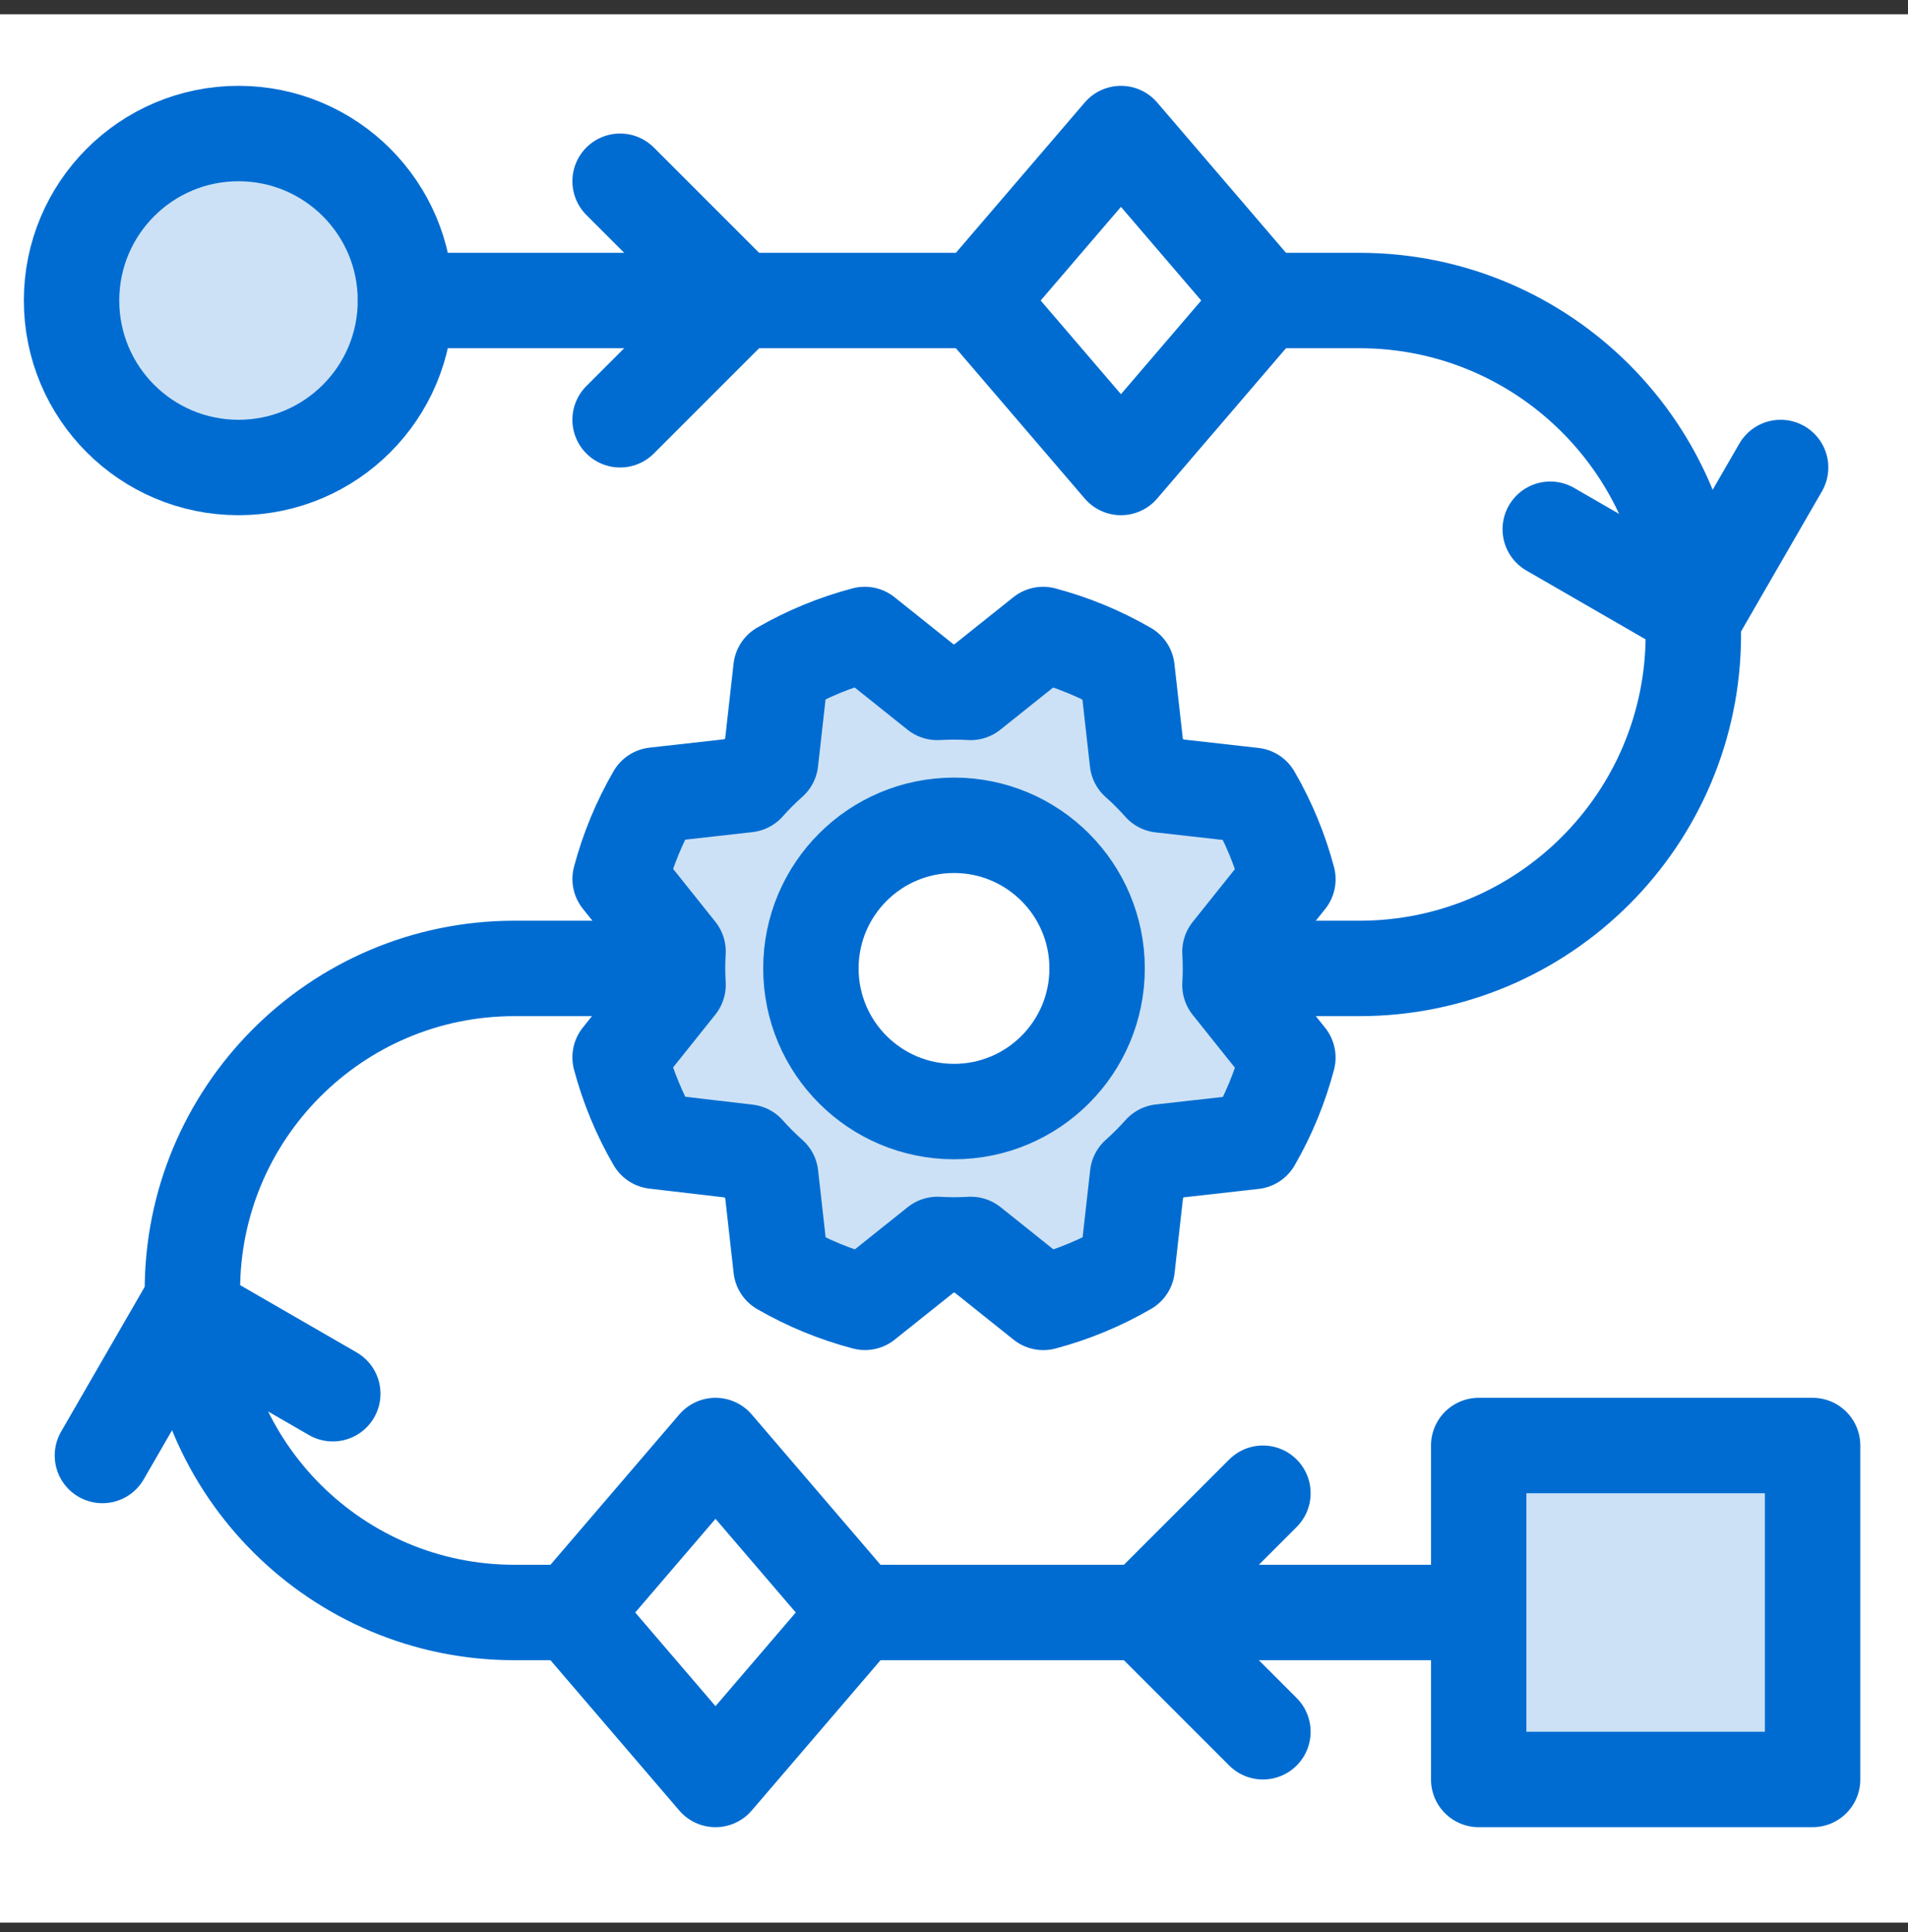 <svg xmlns="http://www.w3.org/2000/svg" width="80" height="81" viewBox="0 0 80 81" fill="none"><rect x="0" y="0" width="80" height="81" fill="#333333" stroke="none"/><rect width="80" height="80" transform="translate(0 0.598)" fill="white"></rect><circle opacity="0.2" cx="10" cy="12.598" r="7" fill="#006CD1"></circle><rect opacity="0.2" x="62" y="60.598" width="14" height="14" fill="#006CD1"></rect><path opacity="0.2" d="M51.56 39.895L53.99 36.854C53.662 35.622 53.172 34.439 52.531 33.336L48.664 32.902C48.355 32.554 48.026 32.224 47.678 31.916L47.244 28.047C46.14 27.411 44.956 26.924 43.724 26.599L40.683 29.028C40.218 29 39.752 29 39.287 29.028L36.245 26.598C35.017 26.926 33.838 27.417 32.739 28.056L32.304 31.923C31.956 32.232 31.627 32.561 31.318 32.909L27.45 33.343C26.813 34.447 26.326 35.631 26.001 36.863L28.43 39.904C28.403 40.369 28.403 40.835 28.43 41.3L26 44.341C26.328 45.574 26.818 46.756 27.458 47.859L31.325 48.294C31.634 48.642 31.964 48.971 32.312 49.28L32.746 53.148C33.85 53.784 35.033 54.271 36.266 54.596L39.307 52.167C39.772 52.195 40.238 52.195 40.703 52.167L43.745 54.598C44.977 54.27 46.16 53.779 47.263 53.139L47.697 49.273C48.045 48.964 48.374 48.634 48.683 48.286L52.552 47.852C53.188 46.748 53.675 45.565 54 44.333L51.571 41.291C51.595 40.826 51.591 40.36 51.56 39.895ZM39.993 46.386C38.848 46.386 37.728 46.047 36.775 45.41C35.822 44.773 35.08 43.869 34.641 42.81C34.203 41.752 34.088 40.587 34.312 39.463C34.535 38.34 35.087 37.307 35.897 36.497C36.707 35.687 37.739 35.135 38.863 34.912C39.987 34.688 41.152 34.803 42.21 35.241C43.269 35.68 44.174 36.422 44.81 37.375C45.447 38.328 45.787 39.448 45.787 40.593C45.787 42.13 45.176 43.603 44.09 44.69C43.004 45.776 41.53 46.386 39.993 46.386Z" fill="#006CD1"></path><circle cx="10" cy="12.598" r="7" stroke="#006CD1" stroke-width="4" stroke-linecap="round" stroke-linejoin="round"></circle><path d="M47 5.598L53 12.598L47 19.598L41 12.598L47 5.598Z" stroke="#006CD1" stroke-width="4" stroke-linecap="round" stroke-linejoin="round"></path><path d="M30 60.598L36 67.598L30 74.598L24 67.598L30 60.598Z" stroke="#006CD1" stroke-width="4" stroke-linecap="round" stroke-linejoin="round"></path><rect x="62" y="60.598" width="14" height="14" stroke="#006CD1" stroke-width="4" stroke-linecap="round" stroke-linejoin="round"></rect><path d="M17 12.598H41M62 67.598H36.067M26.75 40.598H21.567C14.085 40.598 8.03 46.683 8.067 54.165C8.104 61.594 14.137 67.598 21.567 67.598H23.601M52.25 40.598H57C64.732 40.598 71 34.33 71 26.598C71 18.866 64.732 12.598 57 12.598H52.5" stroke="#006CD1" stroke-width="4" stroke-linecap="round" stroke-linejoin="round"></path><path d="M40 46.598C43.314 46.598 46 43.911 46 40.598C46 37.284 43.314 34.598 40 34.598C36.686 34.598 34 37.284 34 40.598C34 43.911 36.686 46.598 40 46.598Z" stroke="#006CD1" stroke-width="4" stroke-linecap="round" stroke-linejoin="round"></path><path d="M27.458 47.842C26.818 46.74 26.328 45.557 26 44.325L28.43 41.285C28.402 40.82 28.402 40.354 28.43 39.889L26.001 36.848C26.329 35.616 26.818 34.433 27.457 33.33L31.325 32.896C31.633 32.548 31.963 32.219 32.311 31.91L32.745 28.044C33.847 27.408 35.028 26.922 36.258 26.598L39.299 29.027C39.764 29 40.23 29 40.695 29.027L43.736 26.599C44.968 26.926 46.151 27.416 47.255 28.054L47.689 31.921C48.037 32.23 48.367 32.559 48.675 32.907L52.542 33.342C53.182 34.444 53.672 35.627 54 36.859L51.57 39.899C51.598 40.364 51.598 40.83 51.57 41.295L53.999 44.335C53.674 45.567 53.187 46.75 52.55 47.854L48.683 48.288C48.374 48.636 48.044 48.965 47.697 49.274L47.262 53.14C46.16 53.78 44.977 54.27 43.745 54.598L40.704 52.168C40.239 52.196 39.773 52.196 39.308 52.168L36.267 54.596C35.035 54.271 33.852 53.785 32.748 53.148L32.314 49.281C31.966 48.972 31.636 48.643 31.328 48.295L27.458 47.842Z" stroke="#006CD1" stroke-width="4" stroke-linecap="round" stroke-linejoin="round"></path><path d="M26 7.598L31 12.598L26 17.598" stroke="#006CD1" stroke-width="4" stroke-linecap="round" stroke-linejoin="round"></path><path d="M52.953 72.598L47.953 67.598L52.953 62.598" stroke="#006CD1" stroke-width="4" stroke-linecap="round" stroke-linejoin="round"></path><path d="M74.659 19.598L71.124 25.721L65 22.186" stroke="#006CD1" stroke-width="4" stroke-linecap="round" stroke-linejoin="round"></path><path d="M4.294 61.016L7.83 54.892L13.953 58.427" stroke="#006CD1" stroke-width="4" stroke-linecap="round" stroke-linejoin="round"></path></svg>